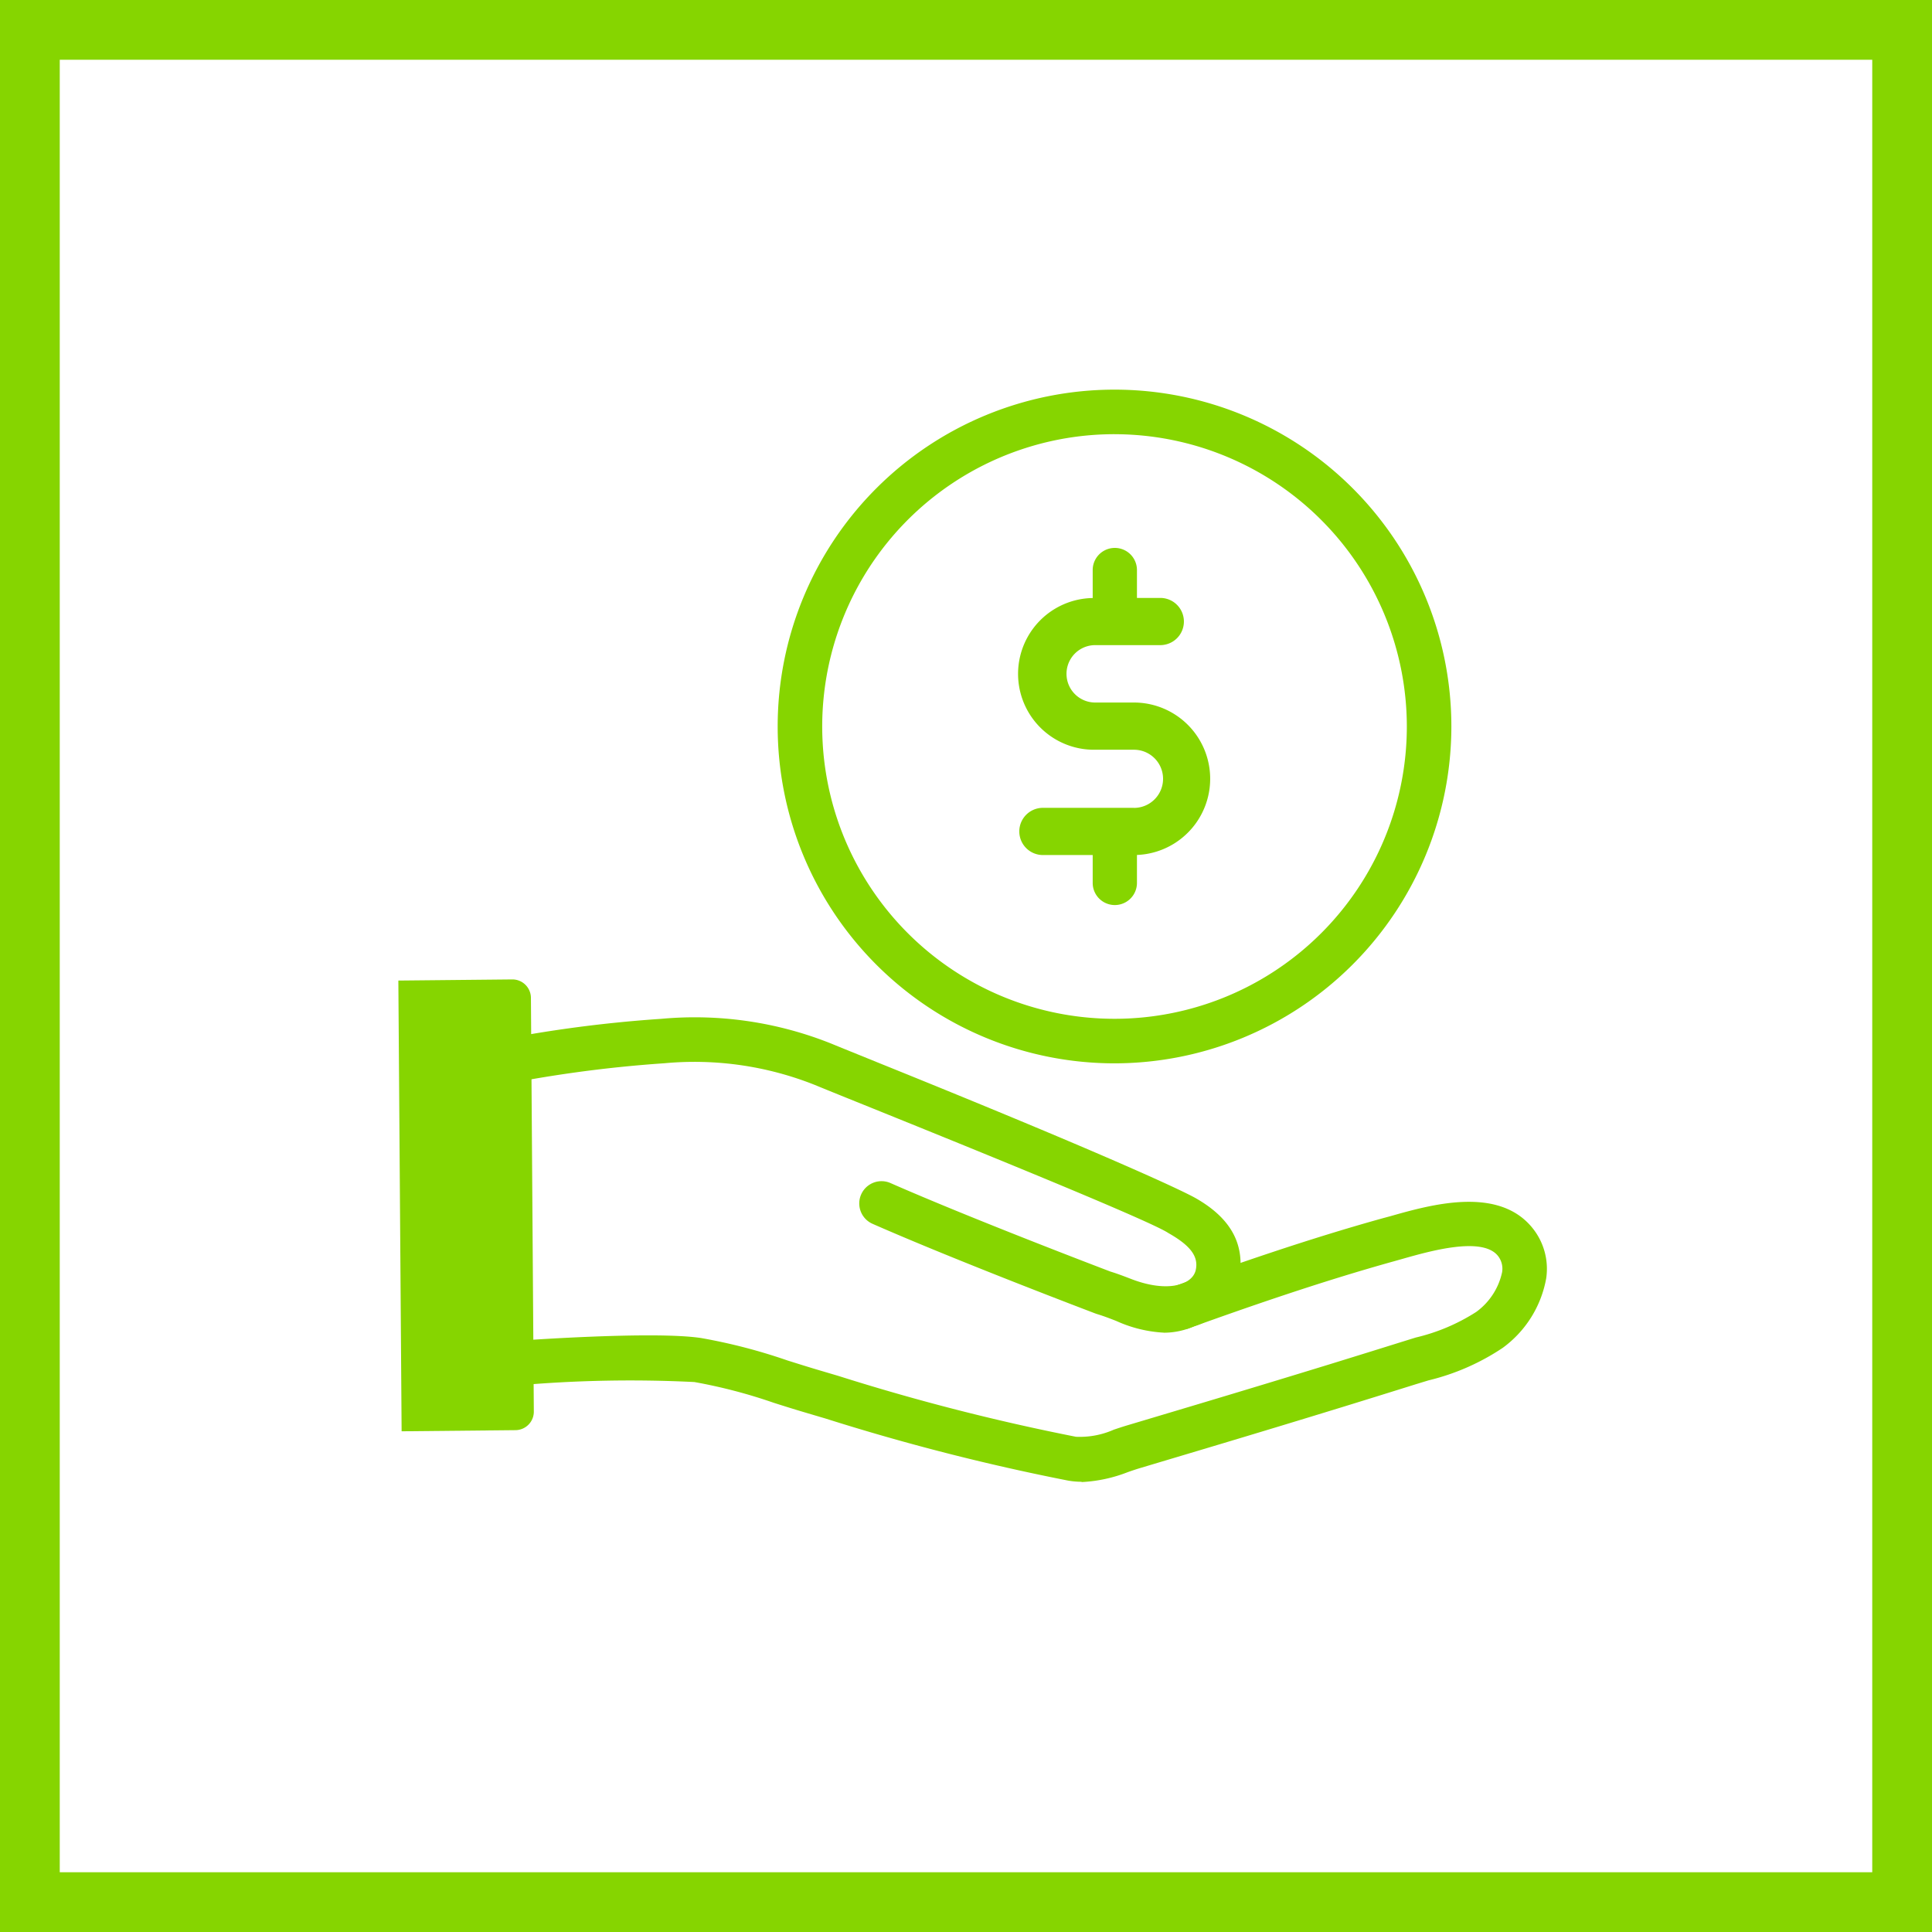 <svg xmlns="http://www.w3.org/2000/svg" xmlns:xlink="http://www.w3.org/1999/xlink" width="97" height="97" viewBox="0 0 97 97">
  <defs>
    <clipPath id="clip-path">
      <rect id="Rectangle_37705" data-name="Rectangle 37705" width="57.667" height="54.831" fill="#86d500"/>
    </clipPath>
  </defs>
  <g id="Group_11867" data-name="Group 11867" transform="translate(-1118 -1386)">
    <path id="Rectangle_37697" data-name="Rectangle 37697" d="M3,3V94H94V3H3M0,0H97V97H0Z" transform="translate(1118 1386)" fill="#86d500"/>
    <g id="Group_11855" data-name="Group 11855" transform="translate(1138 1405.563)">
      <g id="Group_11854" data-name="Group 11854" transform="translate(0 0)" clip-path="url(#clip-path)">
        <path id="Path_6477" data-name="Path 6477" d="M41.24,33.824A16.912,16.912,0,1,1,58.154,16.909,16.93,16.93,0,0,1,41.24,33.824m0-31.588A14.676,14.676,0,1,0,55.918,16.909,14.688,14.688,0,0,0,41.24,2.237" transform="translate(-5.285 0)" fill="#86d500"/>
        <path id="Path_6478" data-name="Path 6478" d="M35.922,66.142a3.924,3.924,0,0,1-.675-.058,111.672,111.672,0,0,1-12.171-3.113l-1.14-.338c-.491-.145-.981-.3-1.472-.456a26.266,26.266,0,0,0-3.986-1.042,64.79,64.79,0,0,0-8.869.168l-.165-2.23c.285-.02,6.984-.509,9.369-.148a28.2,28.2,0,0,1,4.327,1.122c.477.151.953.3,1.429.443l1.142.338a109.933,109.933,0,0,0,11.926,3.055,4.214,4.214,0,0,0,1.9-.356c.226-.076.452-.151.677-.218l3.4-1.016q3.395-1.016,6.782-2.056,1.829-.564,3.656-1.136l.644-.2a9.733,9.733,0,0,0,3.035-1.284,3.325,3.325,0,0,0,1.3-1.987,1.034,1.034,0,0,0-.207-.829c-.786-.986-3.4-.245-4.8.153l-.384.108c-3.7,1.028-7.356,2.3-10.444,3.413l-.757-2.1c3.126-1.124,6.83-2.416,10.6-3.463l.373-.1c2.038-.579,5.449-1.545,7.16.607a3.261,3.261,0,0,1,.675,2.511,5.524,5.524,0,0,1-2.187,3.492,11.582,11.582,0,0,1-3.724,1.63l-.62.189q-1.832.574-3.666,1.139-3.4,1.045-6.8,2.061l-3.4,1.016c-.2.06-.4.128-.606.2a7.3,7.3,0,0,1-2.326.5" transform="translate(-1.617 -11.31)" fill="#86d500"/>
        <path id="Path_6479" data-name="Path 6479" d="M39.5,56.094a6.6,6.6,0,0,1-2.4-.589c-.312-.121-.634-.247-.973-.348l-.077-.027c-.3-.114-6.919-2.626-11.183-4.5a1.118,1.118,0,0,1,.9-2.047c4.071,1.788,10.491,4.234,11.038,4.442.383.117.747.26,1.1.395,1.775.669,3.019.283,3.188-.471.151-.679-.269-1.231-1.373-1.855-.943-.646-11.356-4.85-15.276-6.433-1.185-.478-2.078-.839-2.48-1.006A16.344,16.344,0,0,0,14.4,42.569a64.511,64.511,0,0,0-9.031,1.262l-.5-2.181a65.993,65.993,0,0,1,9.384-1.312,18.437,18.437,0,0,1,8.562,1.252c.4.165,1.285.523,2.46,1,11.024,4.451,15.093,6.335,15.844,6.768,2.086,1.2,2.352,2.637,2.183,3.892a3.3,3.3,0,0,1-2.272,2.516,3.78,3.78,0,0,1-1.538.33" transform="translate(-1.058 -8.748)" fill="#86d500"/>
        <path id="Path_6480" data-name="Path 6480" d="M.164,60.512l5.719-.057a.93.93,0,0,0,.919-.936L6.656,38.745a.931.931,0,0,0-.936-.92L0,37.882Z" transform="translate(0 -8.214)" fill="#86d500"/>
        <path id="Path_6481" data-name="Path 6481" d="M45.58,23.2H41.006a1.185,1.185,0,1,0,0,2.37h2.5v1.4a1.111,1.111,0,0,0,2.222,0V25.566a3.828,3.828,0,0,0-.149-7.653H43.632a1.441,1.441,0,1,1,0-2.882H46.9a1.185,1.185,0,0,0,0-2.37H45.728v-1.4a1.111,1.111,0,1,0-2.222,0v1.405a3.809,3.809,0,0,0,.125,7.617h1.948a1.46,1.46,0,1,1,0,2.92h0" transform="translate(-8.645 -2.204)" fill="#86d500"/>
      </g>
    </g>
  </g>
</svg>
